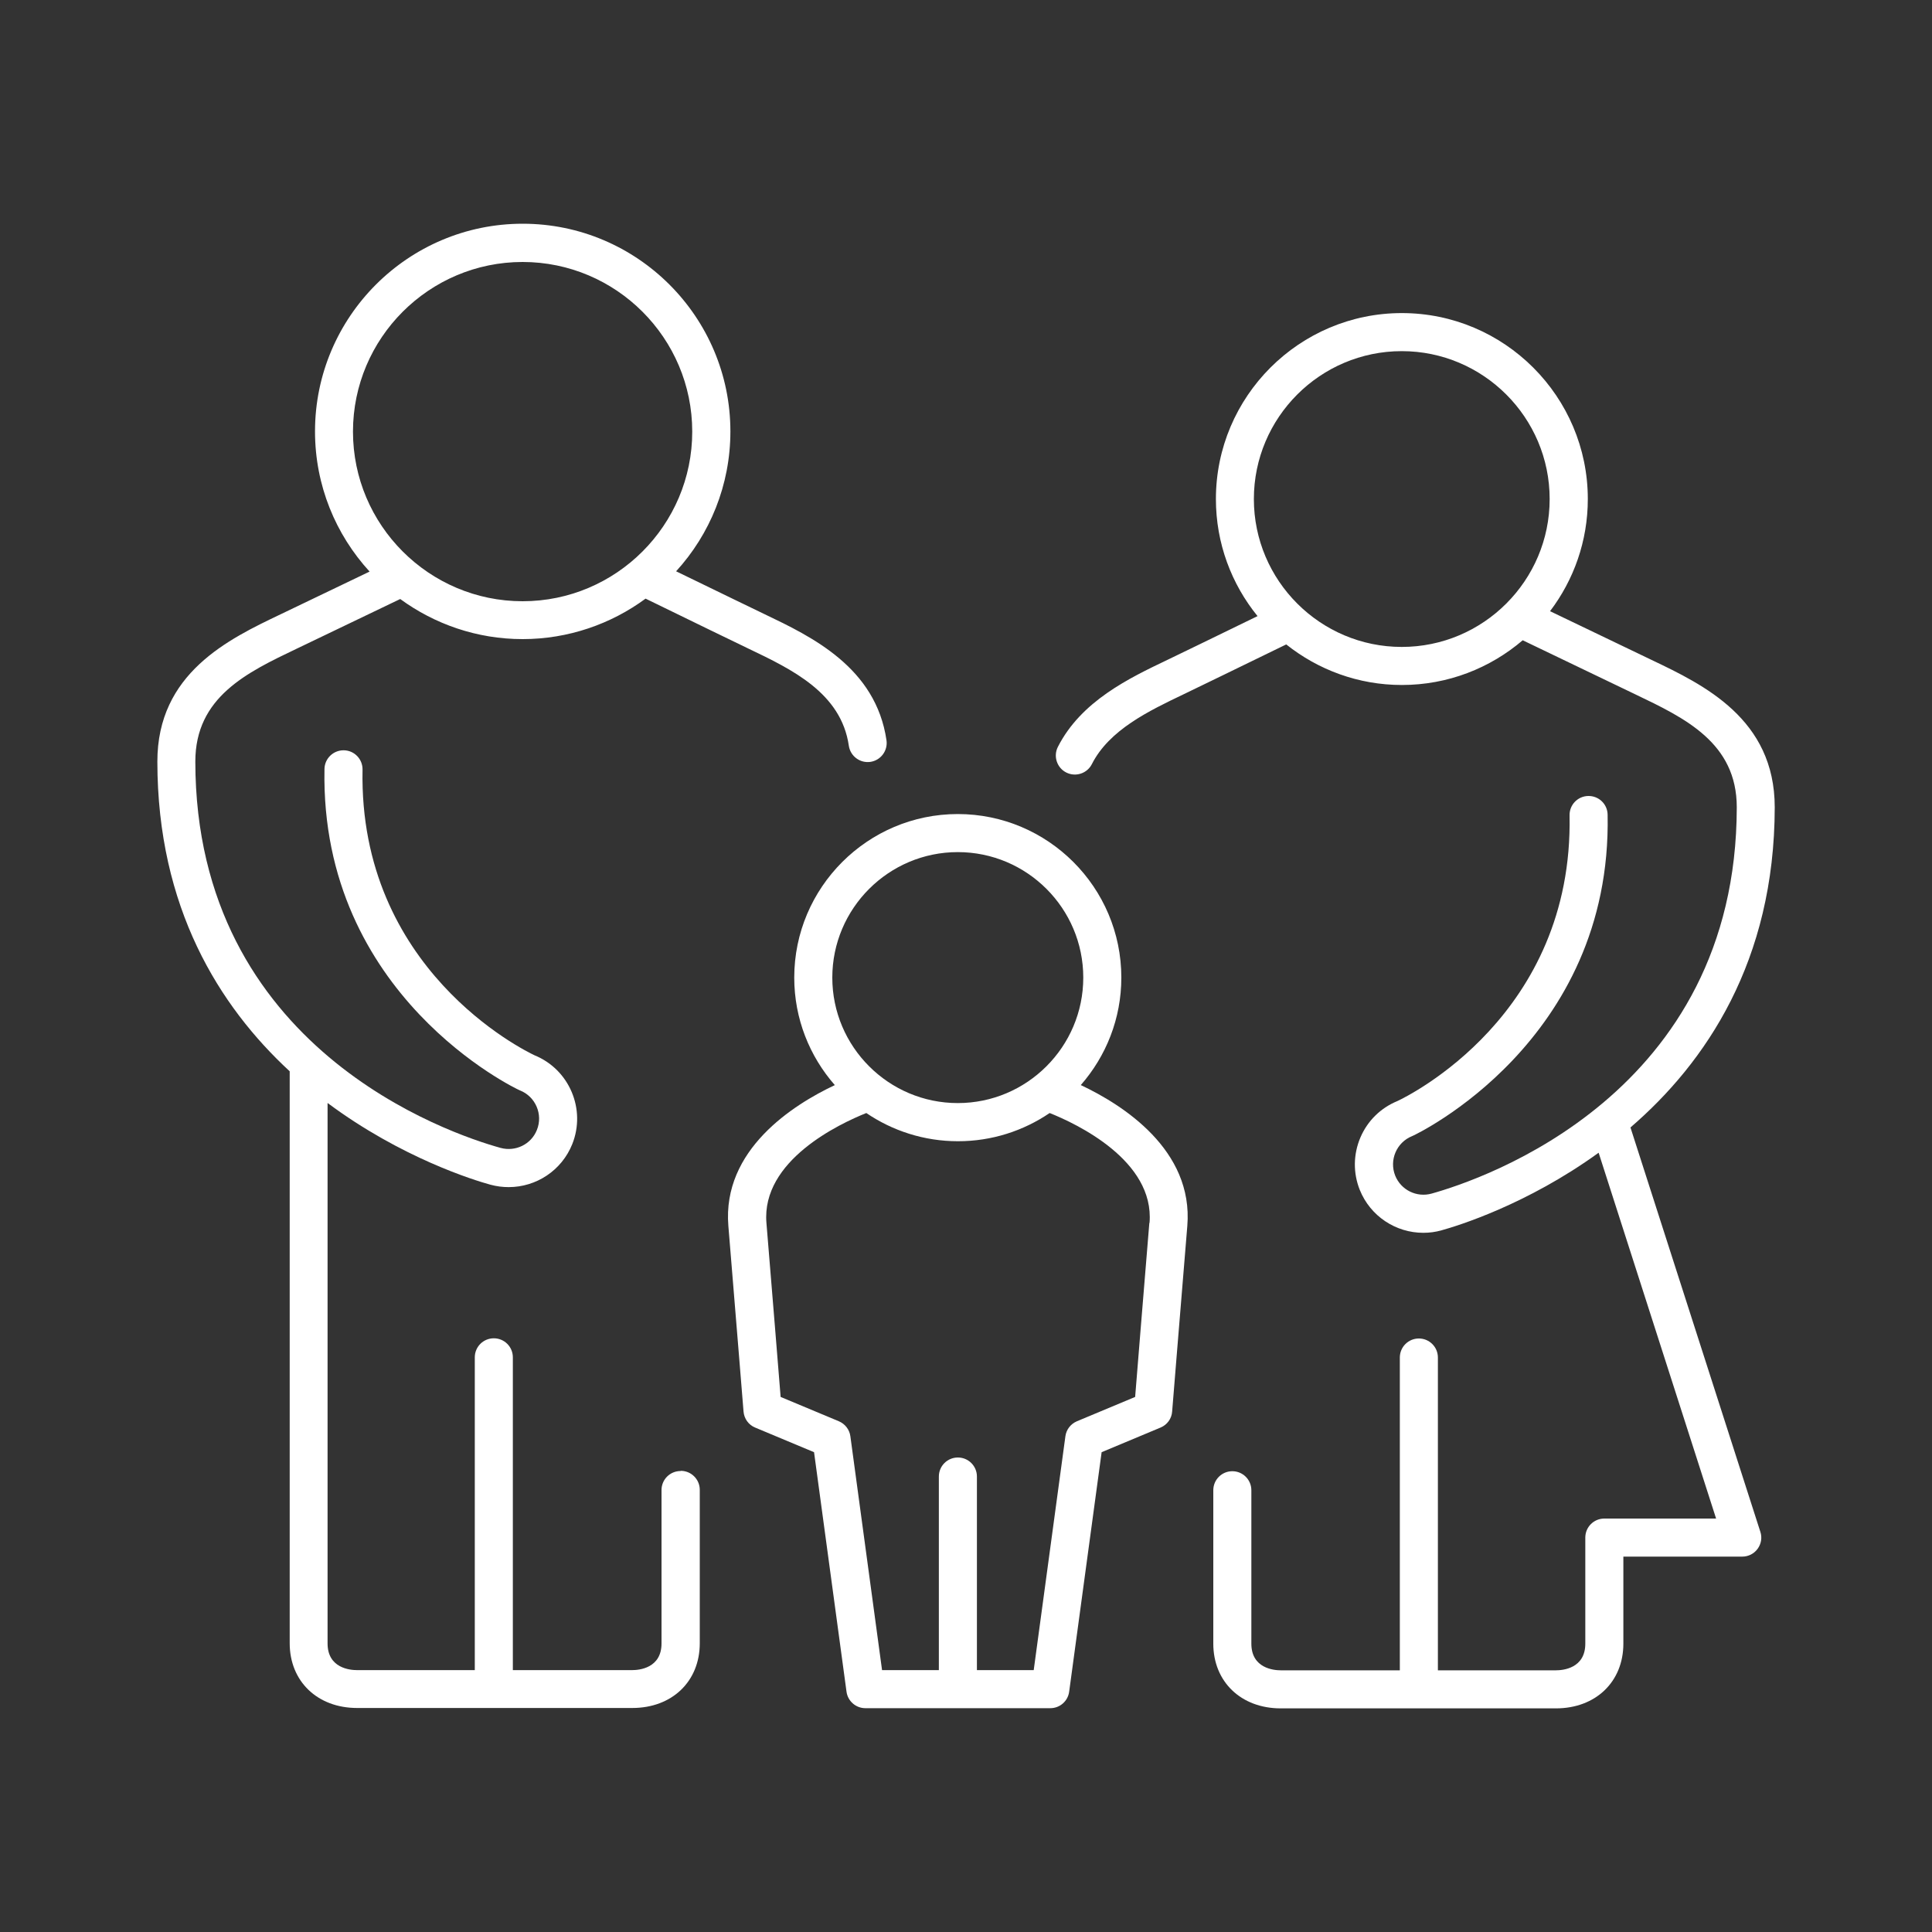 <?xml version="1.0" encoding="UTF-8"?>
<svg xmlns="http://www.w3.org/2000/svg" id="Ebene_1" viewBox="0 0 200 200">
  <rect x="0" y="0" width="200" height="200" fill="#333333" stroke="none"/>
  <defs>
    <style>.cls-1{fill:#fff;}</style>
  </defs>
  <path class="cls-1" d="m168.79,116.71c7.79-6.71,14.91-17.2,14.93-33.14,0-9.16-7.37-12.69-12.76-15.26,0,0-6.99-3.35-10.5-5.04,2.45-3.23,3.91-7.25,3.91-11.61,0-10.61-8.64-19.25-19.25-19.25s-19.25,8.63-19.25,19.25c0,4.59,1.62,8.81,4.31,12.12-3.12,1.53-9.33,4.53-9.33,4.53-3.98,1.9-8.93,4.27-11.34,9.01-.49.97-.1,2.16.87,2.65.97.49,2.16.1,2.65-.87,1.8-3.55,5.9-5.51,9.52-7.24,0,0,7.09-3.43,10.6-5.15,3.29,2.62,7.45,4.2,11.97,4.2,4.77,0,9.14-1.75,12.51-4.63,3.86,1.86,11.64,5.59,11.64,5.59,5.17,2.47,10.52,5.03,10.52,11.7-.03,29.71-26.33,38.52-31.59,39.99-1.55.43-3.17-.37-3.77-1.86-.64-1.61.14-3.44,1.75-4.09.03-.01.06-.02.09-.04.21-.09,20.62-9.7,20.15-33.24-.02-1.09-.91-1.95-2.01-1.93-1.09.02-1.95.92-1.93,2.01.41,20.66-16.69,29.04-17.82,29.57-1.73.71-3.09,2.04-3.83,3.77-.74,1.74-.77,3.66-.07,5.42,1.1,2.74,3.74,4.45,6.58,4.45.63,0,1.26-.08,1.89-.26,1.6-.44,8.83-2.65,16.26-8.03l12.16,37.87h-11.57c-1.09,0-1.97.88-1.97,1.97v10.98c0,2.56-2.32,2.76-3.04,2.76h-12.22v-32.38c0-1.09-.88-1.97-1.97-1.97s-1.97.88-1.97,1.97v32.38h-12.33c-.71,0-3.04-.2-3.04-2.76v-15.88c0-1.09-.88-1.97-1.97-1.97s-1.97.88-1.97,1.97v15.88c0,3.94,2.87,6.7,6.98,6.7h28.49c4.11,0,6.98-2.75,6.98-6.7v-9.01h12.31c.63,0,1.22-.3,1.59-.81.37-.51.48-1.16.28-1.76l-13.44-41.84Zm-38.99-65.05c0-8.44,6.87-15.31,15.31-15.31s15.31,6.87,15.31,15.31-6.87,15.31-15.31,15.31-15.31-6.87-15.31-15.31Z"></path>
  <path class="cls-1" d="m70.45,152.28c-1.09,0-1.97.88-1.97,1.97v15.88c0,2.56-2.32,2.76-3.04,2.76h-12.35v-32.38c0-1.09-.88-1.97-1.97-1.97s-1.97.88-1.97,1.97v32.38h-12.2c-.71,0-3.04-.2-3.04-2.76v-55.95c7.64,5.69,15.21,8.01,16.86,8.46.63.17,1.26.25,1.89.25,2.84,0,5.48-1.71,6.58-4.45,1.44-3.61-.3-7.72-3.89-9.19-1.15-.54-18.23-8.93-17.82-29.57.02-1.09-.84-1.99-1.93-2.01-.01,0-.03,0-.04,0-1.07,0-1.95.86-1.97,1.93-.47,23.54,19.94,33.15,20.15,33.24.03.01.06.03.09.04,1.61.64,2.4,2.48,1.75,4.09-.59,1.49-2.21,2.28-3.76,1.86-5.27-1.46-31.58-10.28-31.6-39.99,0-6.68,5.34-9.23,10.52-11.7,0,0,7.12-3.41,10.69-5.13,3.56,2.6,7.94,4.15,12.67,4.15s9.16-1.56,12.73-4.19c3.52,1.73,10.64,5.17,10.64,5.17,4.5,2.15,9.61,4.59,10.4,10.06.16,1.08,1.16,1.82,2.23,1.67,1.08-.16,1.82-1.16,1.67-2.23-1.1-7.55-7.75-10.73-12.6-13.05,0,0-6.11-2.95-9.18-4.45,3.49-3.82,5.62-8.91,5.62-14.48,0-11.85-9.64-21.5-21.5-21.5s-21.5,9.64-21.5,21.5c0,5.59,2.14,10.68,5.65,14.51-3.1,1.49-9.21,4.42-9.21,4.42-5.39,2.57-12.77,6.1-12.76,15.26.01,15.1,6.4,25.31,13.7,32.05v59.21c0,3.94,2.87,6.7,6.98,6.7h28.49c4.11,0,6.98-2.75,6.98-6.7v-15.88c0-1.09-.88-1.97-1.97-1.97ZM54.1,27.12c9.68,0,17.56,7.88,17.56,17.56s-7.88,17.56-17.56,17.56-17.56-7.88-17.56-17.56,7.88-17.56,17.56-17.56Z"></path>
  <path class="cls-1" d="m111.88,112.33c2.61-2.98,4.2-6.87,4.2-11.13,0-9.34-7.6-16.93-16.93-16.93s-16.93,7.6-16.93,16.93c0,4.26,1.59,8.15,4.2,11.13-4.29,2.02-11.67,6.68-11.02,14.58.81,9.81,1.57,19.21,1.57,19.21.06.74.52,1.38,1.2,1.66l6.1,2.55,3.36,24.79c.13.98.97,1.71,1.95,1.71h19.15c.99,0,1.82-.73,1.95-1.71l3.36-24.79,6.1-2.55c.68-.28,1.15-.92,1.2-1.66,0,0,.76-9.4,1.57-19.21.65-7.9-6.73-12.56-11.02-14.58Zm-12.73-24.12c7.17,0,12.99,5.83,12.99,12.99s-5.83,12.99-12.99,12.99-12.99-5.83-12.99-12.99,5.83-12.99,12.99-12.99Zm19.83,38.38c-.64,7.72-1.24,15.19-1.47,18.02l-6.03,2.52c-.64.27-1.1.86-1.19,1.55l-3.28,24.21h-5.88v-20.04c0-1.09-.88-1.97-1.97-1.97s-1.97.88-1.97,1.97v20.04h-5.88l-3.28-24.21c-.09-.69-.55-1.28-1.19-1.55l-6.03-2.52c-.23-2.83-.83-10.3-1.47-18.02-.53-6.46,7.57-10.26,10.34-11.37,2.71,1.84,5.98,2.92,9.49,2.92s6.78-1.08,9.49-2.92c2.76,1.1,10.87,4.91,10.34,11.37Z"></path>
</svg>
